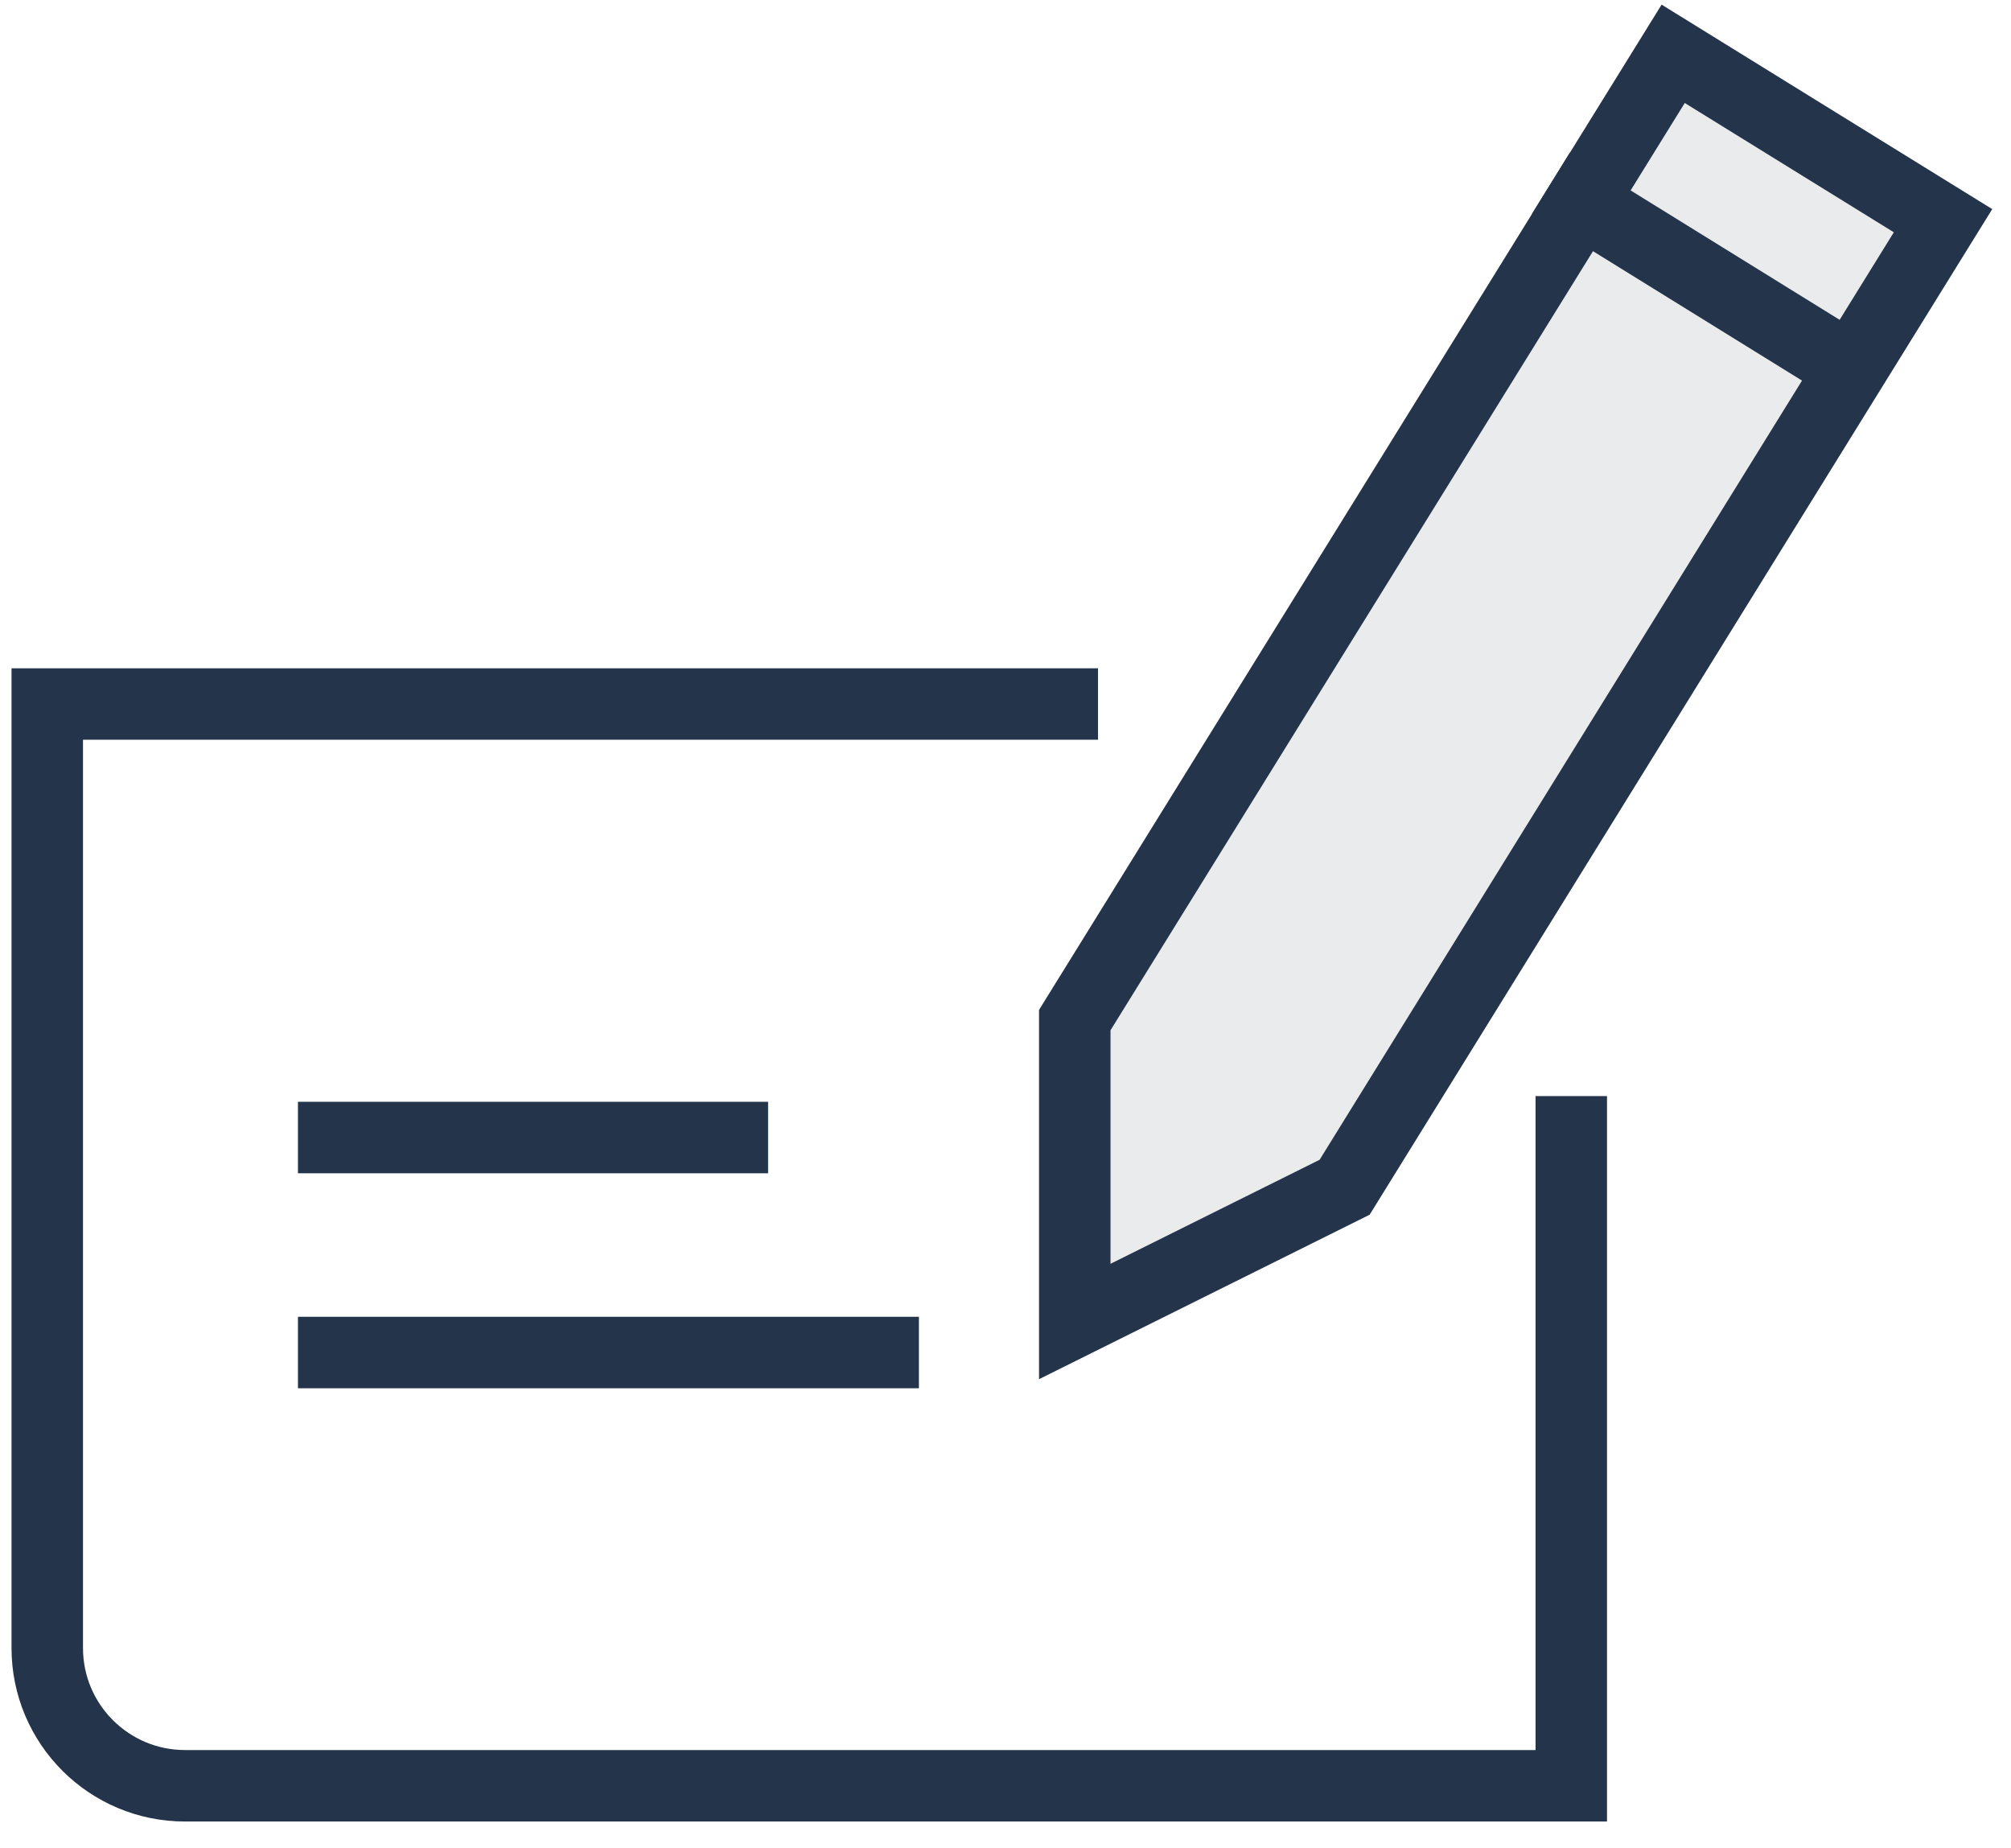 <svg width="74" height="68" viewBox="0 0 74 68" fill="none" xmlns="http://www.w3.org/2000/svg">
<path d="M57.819 41.642V65.702H6.809C4.009 65.702 1.739 63.432 1.739 60.632V25.902H39.089" stroke="#24354B" stroke-width="2.63" stroke-miterlimit="10" stroke-linecap="square"/>
<path d="M49.479 43.681L39.549 48.62V37.531L61.569 1.98L71.499 8.12L49.479 43.681Z" fill="#24354B" fill-opacity="0.1" stroke="#24354B" stroke-width="2.63" stroke-miterlimit="10" stroke-linecap="square"/>
<path d="M58.19 7.43L67.269 13.05" stroke="#24354B" stroke-width="2.63" stroke-miterlimit="10" stroke-linecap="square"/>
<path d="M32.499 49.762H12.279" stroke="#24354B" stroke-width="2.63" stroke-miterlimit="10" stroke-linecap="square"/>
<path d="M26.949 41.852H12.279" stroke="#24354B" stroke-width="2.63" stroke-miterlimit="10" stroke-linecap="square"/>
</svg>

